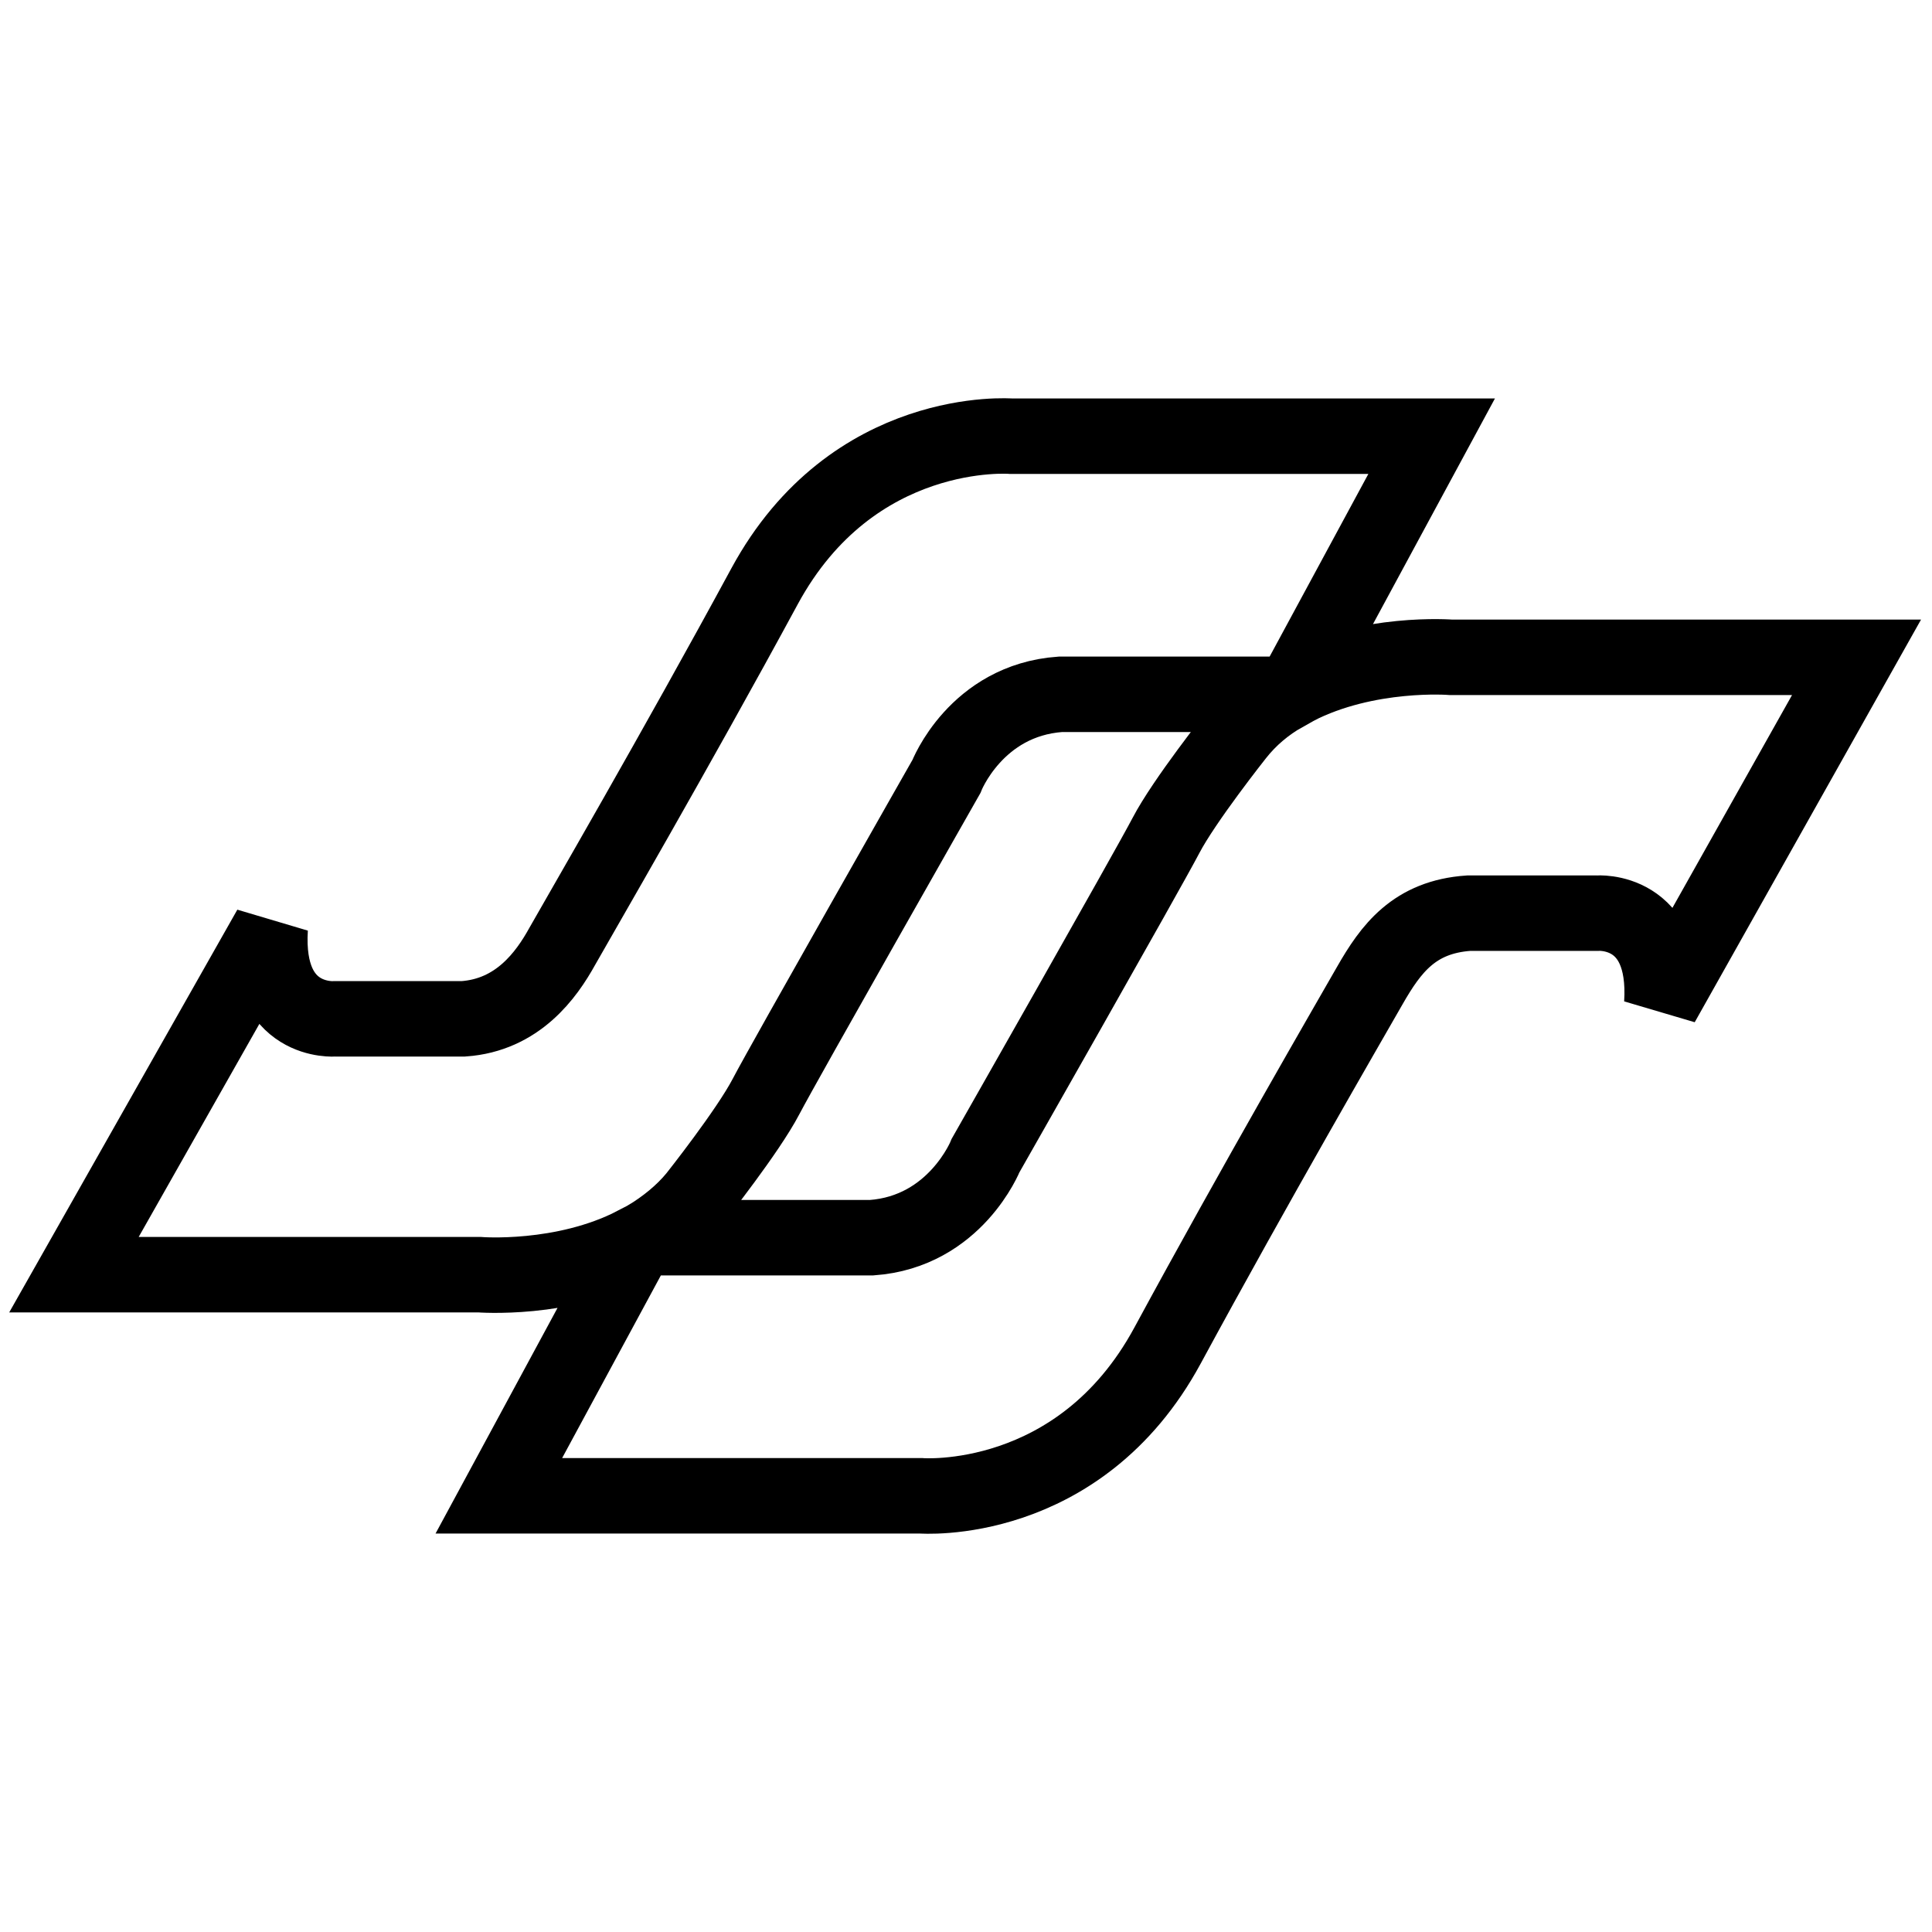 <?xml version="1.0" encoding="utf-8"?>
<!-- Svg Vector Icons : http://www.onlinewebfonts.com/icon -->
<!DOCTYPE svg PUBLIC "-//W3C//DTD SVG 1.1//EN" "http://www.w3.org/Graphics/SVG/1.1/DTD/svg11.dtd">
<svg version="1.1" xmlns="http://www.w3.org/2000/svg" xmlns:xlink="http://www.w3.org/1999/xlink" x="0px" y="0px" viewBox="0 0 256 256" enable-background="new 0 0 256 256" xml:space="preserve">
<g><g><g><path stroke-width="10" fill-opacity="0" stroke="#000000"  d="M246,87.1h-53.7c0,0-11.1-0.9-20.6,4l18-33.3H134c0,0-21-1.7-32.7,19.9c-11.7,21.6-24.6,43.8-26.8,47.7c-2.1,3.8-5.9,9.1-13.1,9.6h-17c0,0-9.4,0.8-8.6-12l-26,45.9h53.7c0,0,11.1,0.9,20.6-4l-18,33.3H122c0,0,21,1.7,32.7-19.9c11.7-21.6,24-42.8,26.8-47.7c2.8-4.9,5.9-9.1,13.1-9.6h17c0,0,9.4-0.8,8.6,12L246,87.1z M163.8,97.4c0,0-6.9,8.7-9.3,13.3c-2.4,4.6-23.9,42.4-23.9,42.4s-4,10.1-15.1,10.9H87.7h-1.9c2.3-1.4,4.6-3.2,6.4-5.4c0,0,6.9-8.7,9.3-13.3c2.4-4.6,23.9-42.4,23.9-42.4s3.9-10.1,15.1-10.9h27.7h1.9C167.8,93.3,165.6,95.1,163.8,97.4z"/></g><g></g><g></g><g></g><g></g><g></g><g></g><g></g><g></g><g></g><g></g><g></g><g></g><g></g><g></g><g></g></g></g>
</svg>